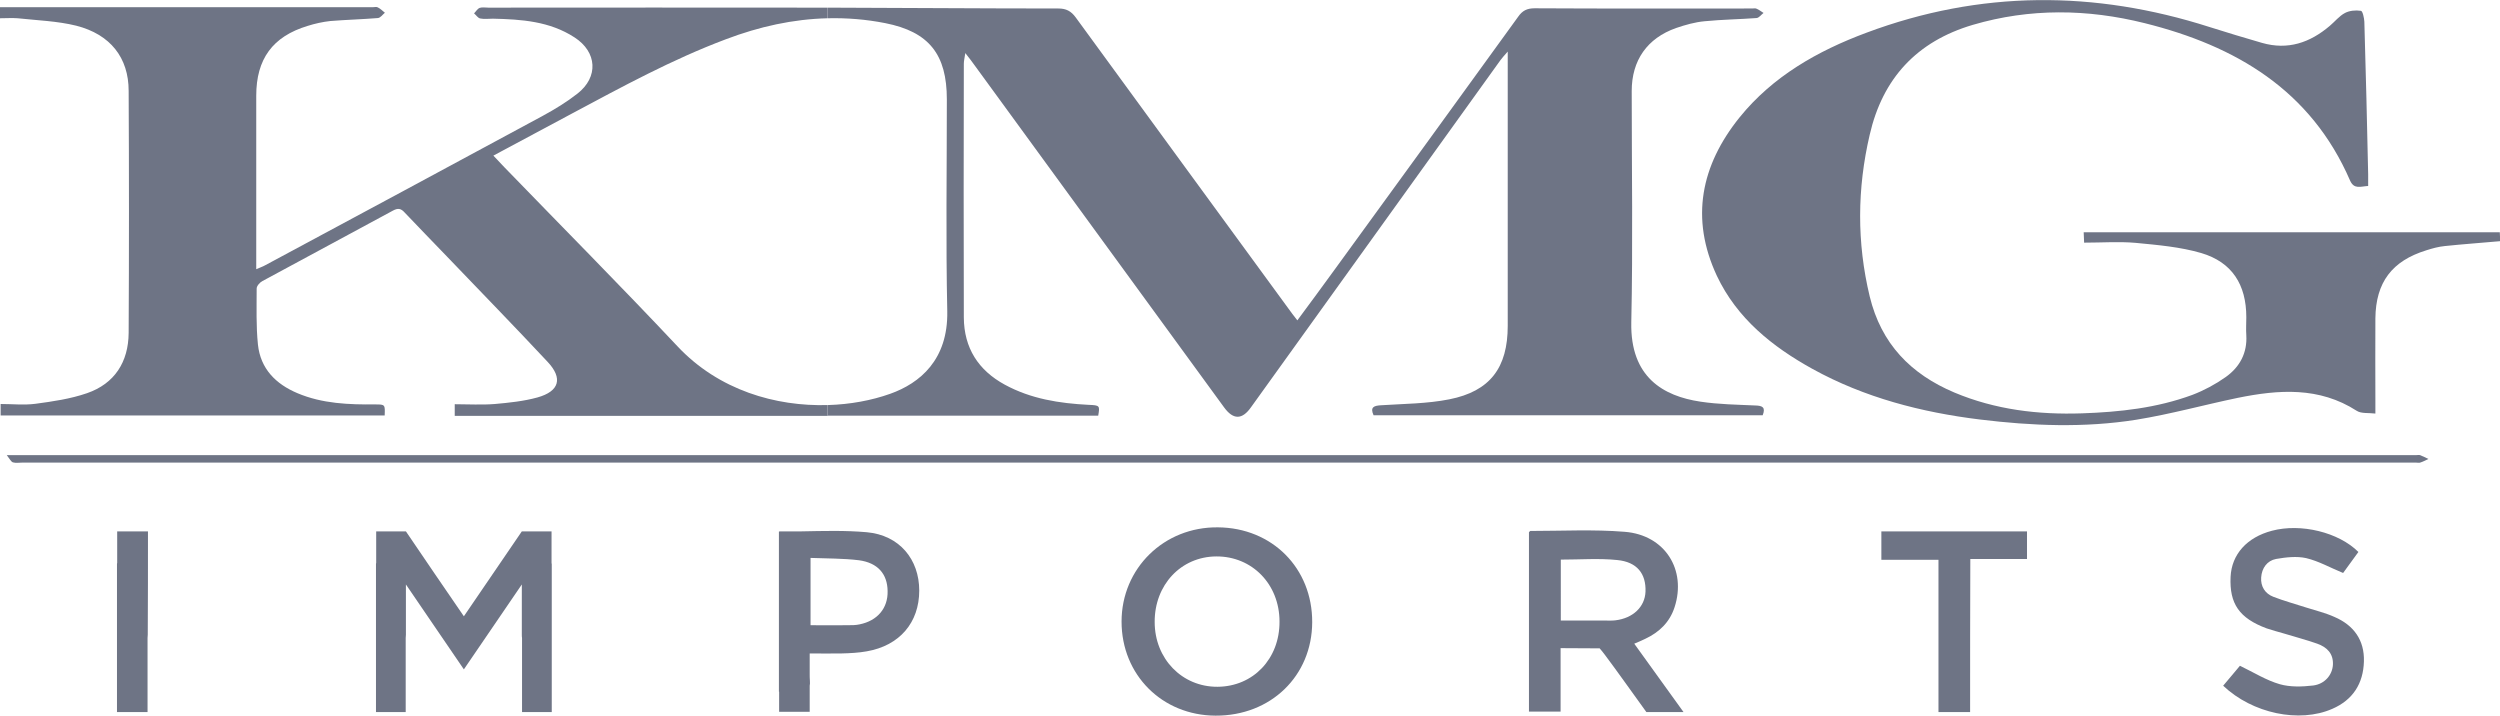 <?xml version="1.0" encoding="utf-8"?>
<!-- Generator: Adobe Illustrator 22.1.0, SVG Export Plug-In . SVG Version: 6.00 Build 0)  -->
<svg version="1.1" id="Layer_1" xmlns="http://www.w3.org/2000/svg" xmlns:xlink="http://www.w3.org/1999/xlink" x="0px" y="0px"
	 viewBox="0 0 1177.6 337.1" style="enable-background:new 0 0 1177.6 337.1;" xml:space="preserve">
<style type="text/css">
	.st0{fill:#6E7485;}
</style>
<g>
	<path class="st0" d="M1115.5,87.6c-3.6,0.2-6.6,1.7-8.5-2.5c-18.5-42.7-53.9-63.5-96.8-74.2c-26.9-6.7-54-7.1-80.9,0.8
		c-26.4,7.8-42.5,25.2-48.6,51.8c-5.9,25.3-6.1,50.7,0,76.1c5.4,22.3,19.3,36.6,39.9,45.3c19.3,8.1,39.5,10.5,60.1,9.8
		c17.7-0.6,35.2-2.5,52-8.7c5.5-2.1,10.9-5,15.7-8.4c6.6-4.7,10.2-11.3,9.7-19.7c-0.2-2.8,0-5.7,0-8.5c0-15.3-6.7-25.9-21.2-30.2
		c-9.9-2.9-20.5-3.8-30.9-4.8c-7.9-0.7-15.9-0.1-24.3-0.1c-0.1-1.8-0.1-3.2-0.2-4.9c65.5,0,130.5,0,196,0c0.1,1.4,0.1,2.8,0.2,4.2
		c-8.9,0.8-17.5,1.4-26.1,2.3c-3,0.3-5.9,1.1-8.7,2c-16.2,5-23.8,15.1-24,32c-0.1,13,0,26,0,39c0,1.6,0,3.3,0,5.9
		c-3.2-0.4-6.7,0.1-8.8-1.3c-17.7-11.4-36.8-10-56-6.1c-15.9,3.3-31.7,7.7-47.8,10.3c-24.5,3.9-49.2,2.9-73.7-0.1
		c-27.6-3.4-54.3-10.3-78.8-23.8c-19-10.5-35.6-23.8-45.1-43.9c-12.6-27-7.5-52,10.7-74.6C835,36,856.1,24,879.2,15.4
		c53.5-20,107.4-20,161.5-2.7c8.2,2.6,16.5,5.1,24.8,7.5c12.2,3.5,22.6-0.1,31.9-8c2.4-2,4.5-4.7,7.2-6.1c2.1-1.1,5-1.4,7.5-1
		c0.8,0.1,1.5,3.3,1.6,5.1c0.7,24,1.3,47.9,1.8,71.9C1115.5,83.8,1115.5,85.6,1115.5,87.6z"/>
	<path class="st0" d="M3.2,214.4c3.2,0,5,0,6.9,0c376,0,751.9,0,1127.9,0c0.7,0,1.4-0.2,2,0c1.3,0.5,2.6,1.2,3.9,1.8
		c-1.3,0.6-2.6,1.3-3.9,1.7c-0.6,0.2-1.3,0-2,0c-375.8,0-751.6,0-1127.4,0c-1.5,0-3.1,0.3-4.5-0.1C5.2,217.5,4.6,216.2,3.2,214.4z"
		/>
	<path class="st0" d="M69.7,250.3c-4.9,0-9.4,0-14.5,0c0,2.2,0,4,0,5.8c0,3,0,6,0,9c0,0.1-0.1,0.3-0.1,0.5c0,23.5,0,46.6,0,69.8
		c4.9,0,9.4,0,14.4,0c0-10.1,0-19.9,0-29.7c0-1.7,0-3.5,0-5.2c0-0.5,0.1-1.1,0.1-1.5C69.7,282.8,69.7,266.6,69.7,250.3z"/>
	<path class="st0" d="M618.1,293.1c-0.1,25.3-19.5,44.1-45.5,44c-25.2-0.1-44.3-19.2-44.3-44.3c0-25.1,20-44.7,45.4-44.4
		C599.3,248.6,618.2,267.7,618.1,293.1z M573.5,323.5c16.8-0.1,29.3-13.2,29.2-30.7c0-17.6-12.9-30.8-29.8-30.7
		c-16.6,0.1-29.1,13.4-29,30.9C543.9,310.3,556.8,323.6,573.5,323.5z"/>
	<path class="st0" d="M408.3,250.7c-10.2-0.9-20.4-0.6-30.9-0.4c-3.4,0-6.7,0-10.3,0v0.1c-0.1,0-0.1,0-0.2,0c0,28.4,0,46.6,0,75.4
		h0.1c0,3.2,0,6.4,0,9.5c4.9,0,9.4,0,14.4,0c0-4.1,0-8.2,0-12.3c0.1-0.6,0.2-1.4,0.1-2.2c-0.1-1.4-0.1-2.4-0.1-3.2
		c0-1.8,0-3.5,0-5.3c0-1,0-2.4,0-4.5c5.4,0,10.2,0.1,15,0c4-0.1,8-0.3,11.9-1c15.5-2.7,24.7-13.6,24.7-28.6
		C433,263.5,423.7,252.1,408.3,250.7z M404.9,294.1c-1.8,0.4-3.6,0.4-5.5,0.4c-5.8,0.1-11.6,0-17.6,0c0-10.6,0-20.7,0-31.7
		c7.9,0.3,15.4,0.2,22.8,1.1c8.9,1.2,13.4,6.5,13.5,14.5C418.3,286.5,413.3,292.4,404.9,294.1z"/>
	<path class="st0" d="M1047.2,323c2.9-3.5,5.7-6.7,7.9-9.4c6.6,3.2,12.5,6.9,18.8,8.7c4.9,1.4,10.5,1.2,15.7,0.6
		c5.5-0.7,9-5,9.3-9.7c0.3-5.4-2.9-8.4-7.4-10c-5.1-1.8-10.5-3.2-15.7-4.8c-2.7-0.8-5.5-1.5-8.1-2.4c-12.9-4.8-17.6-11.6-17-24.3
		c0.5-10.6,7.7-18.6,19.5-21.7c13.6-3.6,31.4,0.7,40.7,10c-2.5,3.4-5,6.9-7.2,9.9c-6.1-2.5-11.5-5.6-17.4-7c-4.5-1-9.6-0.4-14.2,0.4
		c-4.2,0.8-6.7,4.3-7,8.7c-0.3,4.2,1.8,7.6,5.7,9.1c5.1,2,10.4,3.4,15.6,5.1c4.4,1.4,9,2.5,13.2,4.4c9.1,3.9,14.2,10.9,13.9,21
		c-0.3,10.4-5.2,18.1-14.9,22.3C1083.1,340.7,1061,336.1,1047.2,323z"/>
	<path class="st0" d="M928,335.4c-5.4,0-10,0-14.9,0c0-24,0-47.6,0-71.7c-9.1,0-17.8,0-26.9,0c0-4.8,0-8.9,0-13.4
		c22.9,0,45.6,0,68.6,0c0,4.3,0,8.3,0,13c-8.8,0-17.6,0-26.7,0C928,287.6,928,311.3,928,335.4z"/>
	<path class="st0" d="M389.9,190.8L389.9,190.8c-24.4,0.7-51.3-6.9-70.8-27.7c-26.8-28.5-54.4-56.3-81.6-84.4
		c-1.6-1.7-3.2-3.4-5.1-5.4c12.5-6.7,24.7-13.2,36.8-19.7C293,40.9,316.6,28,341.9,18.5c15.8-6,31.7-9.5,48-9.9l0,0v-5l0,0
		c-1.3,0-2.6,0-3.9,0c-52-0.1-104,0-156,0c-1.3,0-2.8-0.3-4,0.1c-1.1,0.4-1.8,1.7-2.7,2.6c1,0.8,1.8,2.2,2.9,2.4
		c1.9,0.4,4,0.1,6,0.1c13.4,0.3,26.7,1.2,38.4,8.8c10.7,6.9,11.4,18.7,1.4,26.5c-5.1,4-10.7,7.4-16.4,10.5
		c-43.5,23.5-87,46.9-130.6,70.3c-1.2,0.7-2.5,1.1-4.3,1.9c0-1.7,0-2.7,0-3.7c0-26,0-52,0-78c0-17.3,7.7-27.9,24.2-32.9
		c3.5-1.1,7.1-1.9,10.7-2.3c7.5-0.6,15-0.8,22.4-1.4c1.2-0.1,2.2-1.6,3.3-2.5c-1.1-0.9-2.1-1.9-3.3-2.5c-0.6-0.4-1.6-0.1-2.5-0.1
		c-56.8,0-113.7,0-170.5,0c-1.6,0-3.3,0-5.2,0C-0.1,5.4,0,6.8,0,8.6c3,0,5.7-0.2,8.3,0c9.2,1,18.7,1.3,27.6,3.5
		C52,16.2,60.6,27.2,60.6,42.8c0.2,38,0.2,76,0,114c-0.1,13.7-6.6,23.9-19.6,28.4c-7.8,2.7-16.1,3.9-24.3,5
		c-5.3,0.7-10.9,0.1-16.4,0.1c0,2.4,0,3.8,0,5.4c60.5,0,120.7,0,180.9,0c0.2-5.1,0.2-5.2-4.3-5.2c-12.5,0.1-25-0.3-36.8-5.3
		c-10.2-4.3-17.4-11.5-18.6-22.9c-0.9-8.7-0.6-17.6-0.6-26.4c0-1.2,1.5-2.9,2.7-3.5c20.5-11.1,41-22.1,61.5-33.2
		c2.4-1.3,3.8-1,5.5,0.9c6.6,7,13.4,13.9,20.1,20.9c15.8,16.5,31.7,32.8,47.3,49.5c7.2,7.7,5.5,13.8-4.8,16.7
		c-6.5,1.8-13.4,2.5-20.1,3.1c-6.2,0.5-12.5,0.1-18.9,0.1c0,2.4,0,3.8,0,5.5c58.6,0,117.1,0,175.6,0c0,0,0,0,0.1,0V190.8z"/>
	<path class="st0" d="M826.9,191c-8.6-0.4-17.3-0.5-25.9-1.8c-17.5-2.6-33.1-11.5-32.6-37.3c0.8-36.3,0.2-72.7,0.2-109
		c0-14.5,7.3-24.9,20.9-29.7c4.4-1.5,9-2.8,13.5-3.2c8.1-0.8,16.3-0.9,24.4-1.5c1.2-0.1,2.2-1.6,3.3-2.4c-1.1-0.7-2.1-1.5-3.3-2
		c-0.5-0.3-1.3-0.1-2-0.1c-34.2,0-68.3,0.1-102.5-0.1c-3.6,0-5.8,1.1-7.8,4c-28.7,39.7-57.5,79.3-86.3,118.9
		c-5.7,7.9-11.5,15.7-17.7,24.1c-1.8-2.3-3.1-4-4.3-5.7C573.5,99.6,540,53.9,506.7,8.2c-2.2-3-4.5-4.2-8.2-4.2
		C462.3,4,426.2,3.7,390,3.6v5c8.9-0.2,17.9,0.5,27,2.3c20.7,4.1,29,14.8,29,35.9c0,33.3-0.5,66.6,0.2,99.9
		c0.4,22.7-12.8,33.8-26.9,38.8c-8.7,3.1-18.8,5-29.3,5.3v5c42.4,0,84.9,0,127.3,0c0.8-4.7,0.8-4.9-4.5-5.1
		c-13.8-0.7-27.2-2.8-39.5-9.5c-12.5-6.8-19.2-17.3-19.3-31.6c-0.1-39.8-0.1-79.7,0-119.5c0-1.3,0.3-2.6,0.7-5.1
		c2.1,2.7,3.3,4.2,4.4,5.8c39.2,53.7,78.3,107.4,117.5,161.1c4.3,5.9,8.5,5.9,12.7-0.1c39.2-54.5,78.3-109,117.5-163.5
		c0.7-1,1.6-1.9,3.4-4c0,3.2,0,5,0,6.7c0,40.8,0,81.7,0,122.5c0,19.7-8.3,30.8-27.5,34.6c-10.5,2.1-21.5,2.1-32.2,2.8
		c-3.4,0.2-5.2,0.9-3.5,4.7c61.2,0,122.3,0,183.3,0C831.8,191.8,830.1,191.1,826.9,191z"/>
	<path class="st0" d="M259.8,265.1c0-3,0-6,0-9c0-1.8,0-3.6,0-5.8c-4.9,0-9.3,0-14,0l0,0c-9.1,13.3-18.2,26.6-27.3,40
		c-9.2-13.4-18.3-26.7-27.3-40l0,0c-4.7,0-9.1,0-14,0c0,2.2,0,4,0,5.8c0,3,0,6,0,9c0,0.1-0.1,0.3-0.1,0.5c0,23.5,0,46.6,0,69.8
		c4.7,0,9.1,0,14,0c0-10.1,0-19.9,0-29.7c0-1.7,0-3.5,0-5.2c0-0.5,0.1-1.1,0.1-1.5c0-7.9,0-15.8,0-23.7c9.1,13.3,18.2,26.7,27.3,40
		l0,0l0,0c9.1-13.3,18.2-26.7,27.3-40c0,7.9,0,15.8,0,23.7c0,0.5,0,1,0.1,1.5c0,1.7,0,3.5,0,5.2c0,9.8,0,19.6,0,29.7
		c4.9,0,9.3,0,14,0c0-23.2,0-46.3,0-69.8C259.8,265.4,259.8,265.3,259.8,265.1z"/>
	<path class="st0" d="M735.1,305.3c5.3,0,13.5,0.1,18.4,0.1c1.1,1.4,1.3,1.4,2.5,3.1c5.2,6.9,13.7,18.9,19.5,26.9H793
		c-7.5-10.4-16.7-23.1-23.2-32.2c1.9-0.8,3.6-1.5,5.2-2.3c6.6-3.1,11.5-7.8,13.8-14.9c5.7-17.6-4.5-34-23.5-35.5
		c-14.7-1.2-29.6-0.4-44.4-0.4c-0.2,0-0.5,0.4-0.7,0.6c0,28.1,0,56.2,0,84.5c4.9,0,9.7,0,14.9,0
		C735.1,325.3,735.1,315.5,735.1,305.3z M735.2,263.6c9.1,0,17.9-0.7,26.6,0.2c9.3,0.9,13.6,6.4,13.3,14.9
		c-0.3,7.2-5.9,12.5-14.2,13.5c-1.6,0.2-3.3,0.1-5,0.1c-6.8,0-13.6,0-20.7,0C735.2,282.6,735.2,273.2,735.2,263.6z"/>
</g>
</svg>

